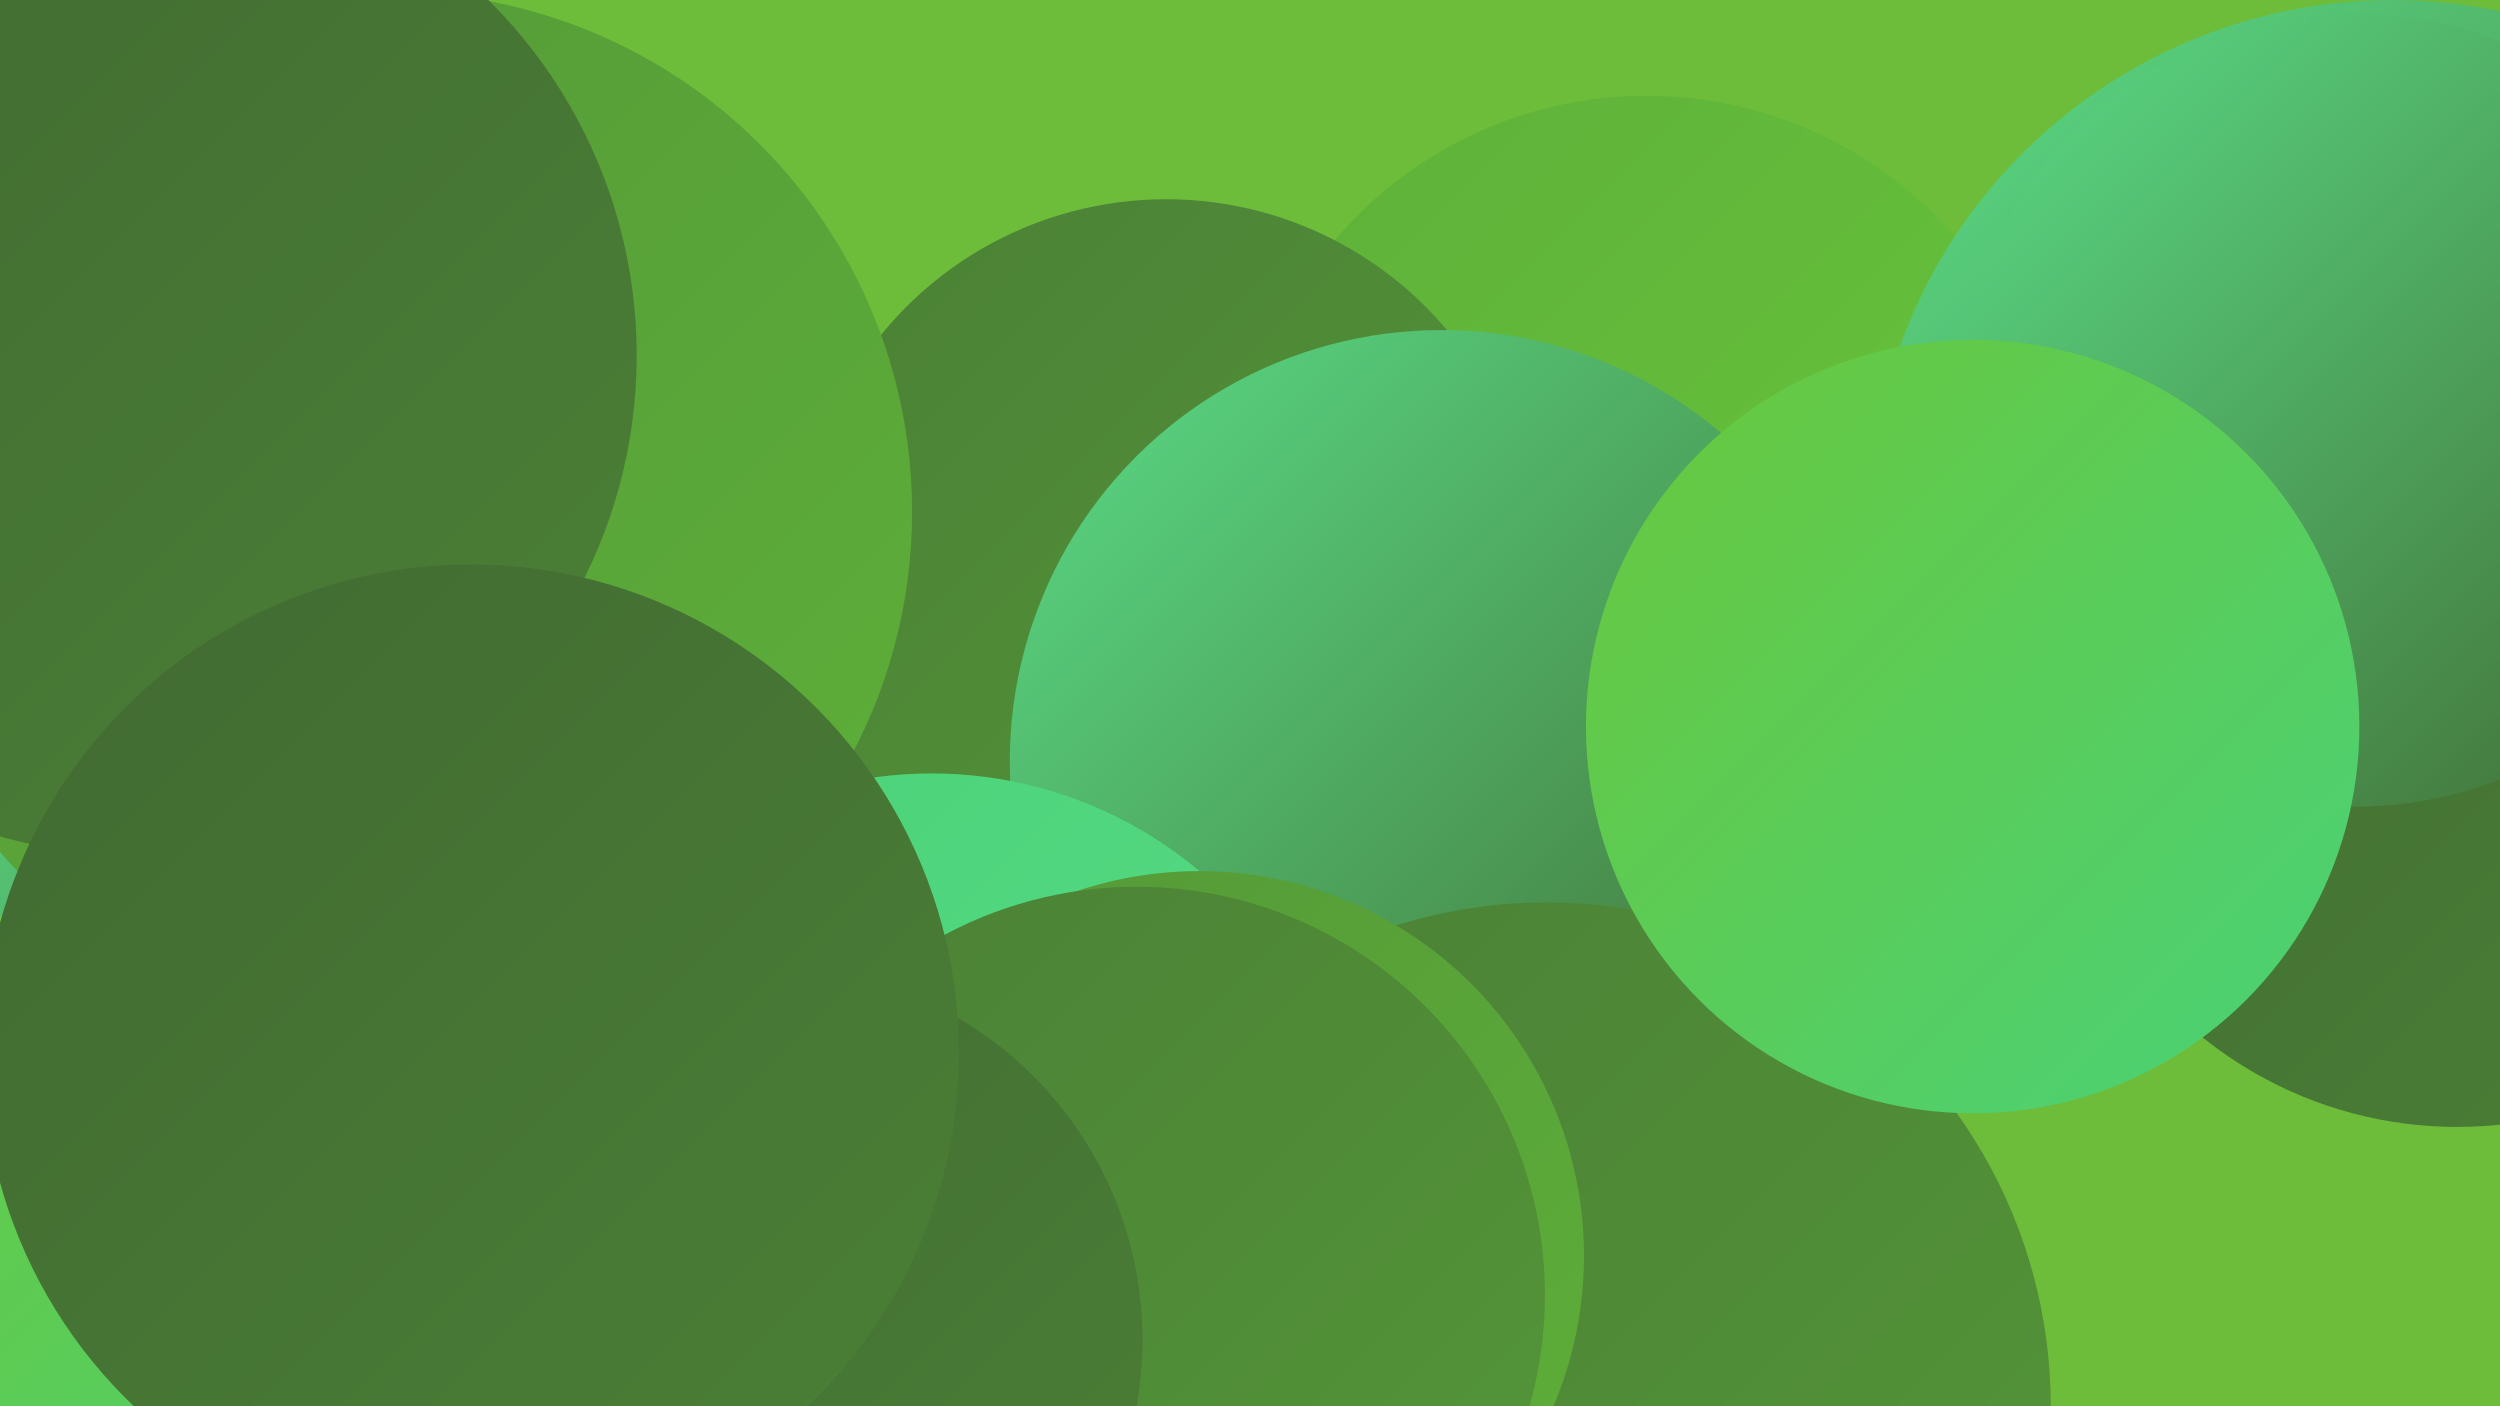 <?xml version="1.0" encoding="UTF-8"?><svg width="1280" height="720" xmlns="http://www.w3.org/2000/svg"><defs><linearGradient id="grad0" x1="0%" y1="0%" x2="100%" y2="100%"><stop offset="0%" style="stop-color:#416a32;stop-opacity:1" /><stop offset="100%" style="stop-color:#4b8036;stop-opacity:1" /></linearGradient><linearGradient id="grad1" x1="0%" y1="0%" x2="100%" y2="100%"><stop offset="0%" style="stop-color:#4b8036;stop-opacity:1" /><stop offset="100%" style="stop-color:#549738;stop-opacity:1" /></linearGradient><linearGradient id="grad2" x1="0%" y1="0%" x2="100%" y2="100%"><stop offset="0%" style="stop-color:#549738;stop-opacity:1" /><stop offset="100%" style="stop-color:#5eb039;stop-opacity:1" /></linearGradient><linearGradient id="grad3" x1="0%" y1="0%" x2="100%" y2="100%"><stop offset="0%" style="stop-color:#5eb039;stop-opacity:1" /><stop offset="100%" style="stop-color:#69c73c;stop-opacity:1" /></linearGradient><linearGradient id="grad4" x1="0%" y1="0%" x2="100%" y2="100%"><stop offset="0%" style="stop-color:#69c73c;stop-opacity:1" /><stop offset="100%" style="stop-color:#4ad278;stop-opacity:1" /></linearGradient><linearGradient id="grad5" x1="0%" y1="0%" x2="100%" y2="100%"><stop offset="0%" style="stop-color:#4ad278;stop-opacity:1" /><stop offset="100%" style="stop-color:#5adc87;stop-opacity:1" /></linearGradient><linearGradient id="grad6" x1="0%" y1="0%" x2="100%" y2="100%"><stop offset="0%" style="stop-color:#5adc87;stop-opacity:1" /><stop offset="100%" style="stop-color:#416a32;stop-opacity:1" /></linearGradient></defs><rect width="1280" height="720" fill="#6dbd3a" /><circle cx="163" cy="660" r="267" fill="url(#grad3)" /><circle cx="1014" cy="345" r="197" fill="url(#grad1)" /><circle cx="185" cy="563" r="229" fill="url(#grad1)" /><circle cx="843" cy="258" r="209" fill="url(#grad3)" /><circle cx="139" cy="580" r="270" fill="url(#grad6)" /><circle cx="597" cy="290" r="188" fill="url(#grad1)" /><circle cx="738" cy="390" r="221" fill="url(#grad6)" /><circle cx="792" cy="720" r="258" fill="url(#grad1)" /><circle cx="1225" cy="268" r="268" fill="url(#grad6)" /><circle cx="201" cy="262" r="266" fill="url(#grad2)" /><circle cx="70" cy="182" r="256" fill="url(#grad0)" /><circle cx="477" cy="609" r="213" fill="url(#grad5)" /><circle cx="1258" cy="369" r="208" fill="url(#grad0)" /><circle cx="101" cy="675" r="229" fill="url(#grad4)" /><circle cx="1206" cy="210" r="203" fill="url(#grad6)" /><circle cx="614" cy="643" r="197" fill="url(#grad2)" /><circle cx="1010" cy="372" r="198" fill="url(#grad4)" /><circle cx="582" cy="663" r="209" fill="url(#grad1)" /><circle cx="394" cy="686" r="191" fill="url(#grad0)" /><circle cx="241" cy="539" r="250" fill="url(#grad0)" /></svg>
